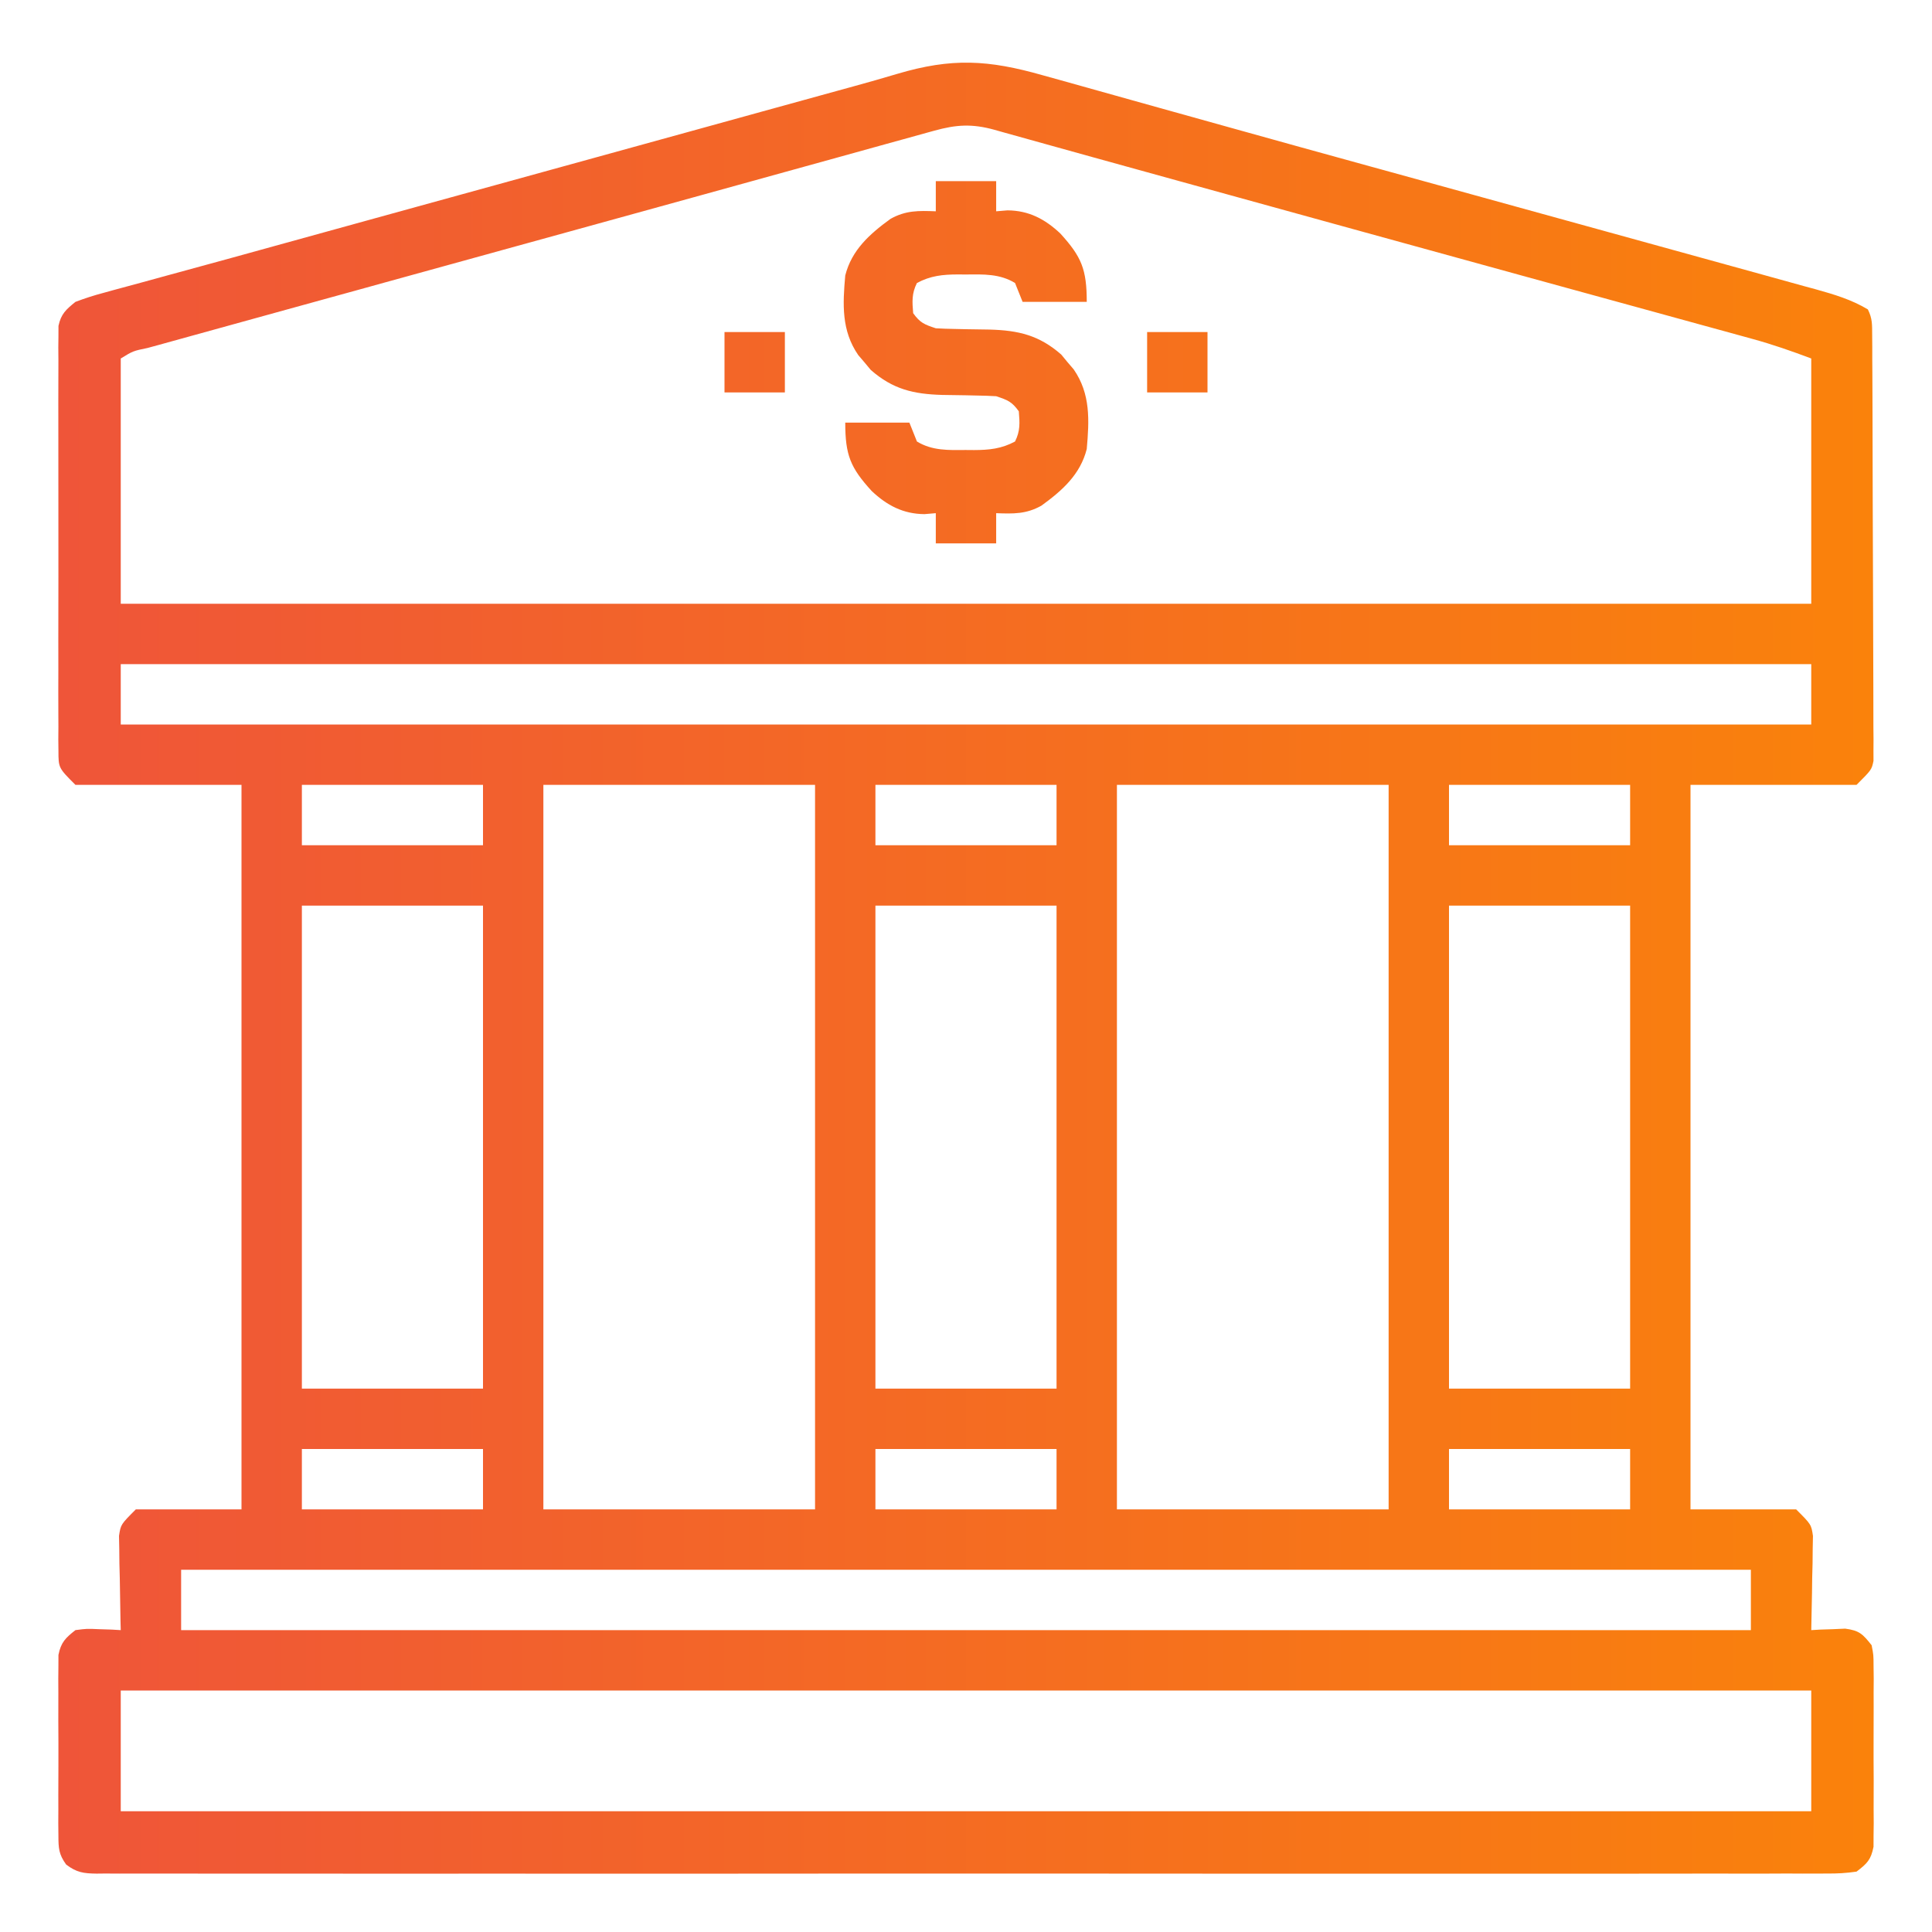 <?xml version="1.0" encoding="UTF-8"?> <svg xmlns="http://www.w3.org/2000/svg" width="60" height="60" viewBox="0 0 60 60" fill="none"><path d="M32.392 2.34C32.573 2.39 32.753 2.44 32.934 2.49C33.322 2.598 33.71 2.707 34.098 2.816C34.719 2.991 35.341 3.165 35.964 3.338C36.733 3.552 37.501 3.766 38.27 3.981C39.712 4.384 41.154 4.783 42.597 5.18C42.705 5.21 42.813 5.24 42.925 5.27C43.359 5.39 43.793 5.51 44.228 5.629C45.606 6.008 46.984 6.389 48.362 6.77C48.565 6.826 48.768 6.882 48.971 6.938C49.07 6.966 49.169 6.993 49.272 7.021C50.035 7.232 50.799 7.443 51.562 7.653C52.248 7.841 52.932 8.031 53.617 8.22C54.005 8.327 54.392 8.435 54.78 8.541C55.197 8.655 55.614 8.771 56.03 8.887C56.151 8.919 56.271 8.952 56.395 8.986C56.964 9.145 57.497 9.303 58.008 9.609C58.151 9.896 58.14 10.082 58.142 10.403C58.143 10.579 58.143 10.579 58.145 10.76C58.145 10.89 58.145 11.02 58.145 11.154C58.146 11.29 58.147 11.427 58.148 11.567C58.15 12.02 58.151 12.473 58.153 12.926C58.153 13.081 58.154 13.235 58.154 13.394C58.156 14.126 58.158 14.859 58.159 15.591C58.16 16.437 58.163 17.282 58.168 18.128C58.172 18.781 58.173 19.435 58.174 20.088C58.174 20.479 58.175 20.869 58.178 21.259C58.181 21.695 58.181 22.13 58.18 22.566C58.181 22.695 58.183 22.825 58.184 22.958C58.183 23.136 58.183 23.136 58.182 23.317C58.182 23.421 58.182 23.523 58.183 23.63C58.125 23.906 58.125 23.906 57.656 24.375C55.954 24.375 54.253 24.375 52.5 24.375C52.5 31.8 52.5 39.225 52.5 46.875C53.583 46.875 54.665 46.875 55.781 46.875C56.25 47.344 56.25 47.344 56.303 47.698C56.299 47.901 56.299 47.901 56.295 48.107C56.293 48.327 56.293 48.327 56.291 48.551C56.285 48.78 56.285 48.78 56.279 49.014C56.277 49.168 56.275 49.322 56.273 49.481C56.267 49.863 56.259 50.244 56.25 50.625C56.346 50.62 56.442 50.614 56.541 50.608C56.667 50.604 56.793 50.6 56.923 50.596C57.049 50.59 57.174 50.585 57.303 50.579C57.745 50.636 57.85 50.748 58.125 51.094C58.184 51.396 58.184 51.396 58.185 51.742C58.187 51.872 58.188 52.002 58.19 52.135C58.188 52.345 58.188 52.345 58.187 52.559C58.187 52.702 58.188 52.846 58.188 52.995C58.189 53.299 58.188 53.603 58.186 53.907C58.183 54.373 58.186 54.839 58.189 55.305C58.188 55.6 58.188 55.896 58.187 56.191C58.188 56.331 58.189 56.471 58.19 56.614C58.188 56.744 58.187 56.874 58.185 57.008C58.185 57.122 58.185 57.236 58.184 57.354C58.104 57.759 57.984 57.875 57.656 58.125C57.334 58.171 57.058 58.188 56.736 58.184C56.595 58.185 56.595 58.185 56.452 58.186C56.135 58.188 55.819 58.186 55.503 58.184C55.275 58.185 55.046 58.186 54.818 58.187C54.19 58.189 53.561 58.188 52.932 58.186C52.255 58.185 51.577 58.187 50.9 58.188C49.572 58.19 48.245 58.19 46.917 58.188C45.838 58.187 44.76 58.187 43.681 58.188C43.528 58.188 43.374 58.188 43.216 58.188C42.905 58.188 42.593 58.188 42.282 58.188C39.443 58.19 36.604 58.188 33.764 58.186C31.171 58.184 28.578 58.184 25.985 58.186C23.073 58.189 20.161 58.19 17.249 58.188C16.939 58.188 16.629 58.188 16.319 58.188C16.09 58.188 16.09 58.188 15.856 58.187C14.778 58.187 13.7 58.188 12.622 58.189C11.309 58.19 9.997 58.19 8.684 58.187C8.013 58.186 7.343 58.186 6.673 58.187C6.06 58.188 5.447 58.188 4.834 58.185C4.612 58.185 4.389 58.185 4.167 58.186C3.866 58.188 3.565 58.186 3.264 58.184C3.133 58.186 3.133 58.186 2.999 58.187C2.596 58.181 2.38 58.153 2.055 57.906C1.825 57.587 1.815 57.399 1.814 57.008C1.813 56.878 1.811 56.748 1.81 56.614C1.811 56.475 1.811 56.335 1.812 56.191C1.812 56.047 1.812 55.904 1.811 55.755C1.811 55.451 1.812 55.147 1.814 54.843C1.816 54.377 1.814 53.911 1.811 53.445C1.811 53.149 1.812 52.854 1.812 52.559C1.811 52.349 1.811 52.349 1.81 52.135C1.812 51.941 1.812 51.941 1.814 51.742C1.814 51.628 1.815 51.514 1.815 51.396C1.892 51.007 2.034 50.866 2.343 50.625C2.697 50.579 2.697 50.579 3.076 50.596C3.202 50.6 3.328 50.604 3.459 50.608C3.555 50.614 3.651 50.619 3.75 50.625C3.747 50.528 3.745 50.431 3.742 50.331C3.733 49.892 3.726 49.453 3.72 49.014C3.715 48.785 3.715 48.785 3.708 48.551C3.707 48.405 3.705 48.258 3.704 48.107C3.701 47.972 3.699 47.837 3.696 47.698C3.75 47.344 3.75 47.344 4.218 46.875C5.301 46.875 6.384 46.875 7.5 46.875C7.5 39.45 7.5 32.025 7.5 24.375C5.798 24.375 4.097 24.375 2.343 24.375C1.816 23.848 1.816 23.848 1.815 23.319C1.814 23.201 1.813 23.082 1.811 22.961C1.812 22.832 1.813 22.703 1.814 22.57C1.813 22.433 1.812 22.297 1.812 22.156C1.809 21.704 1.811 21.253 1.812 20.801C1.812 20.487 1.812 20.174 1.811 19.86C1.81 19.203 1.811 18.546 1.814 17.888C1.816 17.129 1.815 16.369 1.813 15.609C1.811 14.957 1.81 14.305 1.812 13.652C1.812 13.262 1.812 12.873 1.811 12.483C1.81 12.049 1.811 11.615 1.814 11.18C1.813 11.051 1.812 10.922 1.811 10.789C1.812 10.671 1.814 10.553 1.815 10.431C1.815 10.328 1.816 10.226 1.816 10.12C1.895 9.749 2.052 9.611 2.343 9.375C2.64 9.263 2.917 9.173 3.222 9.093C3.31 9.069 3.398 9.045 3.488 9.019C3.779 8.939 4.07 8.861 4.361 8.783C4.568 8.726 4.774 8.67 4.98 8.613C5.411 8.495 5.841 8.377 6.272 8.26C6.875 8.097 7.478 7.93 8.081 7.763C9.168 7.461 10.256 7.161 11.345 6.862C11.888 6.712 12.431 6.562 12.973 6.413C13.77 6.193 14.566 5.974 15.362 5.755C17.476 5.173 19.589 4.59 21.702 4.007C22.366 3.824 23.029 3.64 23.693 3.457C24.107 3.343 24.521 3.229 24.935 3.115C25.125 3.063 25.314 3.01 25.504 2.958C25.68 2.909 25.857 2.861 26.034 2.812C26.203 2.765 26.373 2.718 26.543 2.672C26.984 2.551 27.423 2.426 27.861 2.295C29.555 1.792 30.688 1.854 32.392 2.34ZM29.013 4.059C28.9 4.09 28.9 4.09 28.785 4.122C28.532 4.191 28.28 4.262 28.027 4.332C27.846 4.382 27.664 4.432 27.483 4.482C26.987 4.619 26.492 4.756 25.997 4.894C25.473 5.039 24.948 5.184 24.424 5.329C23.535 5.575 22.646 5.821 21.758 6.067C20.413 6.439 19.067 6.81 17.722 7.181C17.283 7.302 16.844 7.423 16.405 7.544C16.297 7.574 16.189 7.603 16.078 7.634C14.699 8.014 13.321 8.394 11.943 8.775C11.743 8.83 11.543 8.885 11.344 8.941C11.247 8.967 11.15 8.994 11.05 9.022C10.327 9.221 9.604 9.421 8.881 9.62C8.192 9.81 7.503 10 6.814 10.191C6.541 10.266 6.269 10.342 5.996 10.417C5.632 10.517 5.268 10.618 4.904 10.719C4.799 10.747 4.693 10.776 4.585 10.806C4.131 10.9 4.131 10.9 3.75 11.133C3.75 13.646 3.75 16.16 3.75 18.75C21.075 18.75 38.4 18.75 56.25 18.75C56.25 16.236 56.25 13.723 56.25 11.133C55.635 10.902 55.059 10.7 54.432 10.528C54.348 10.505 54.265 10.482 54.179 10.458C53.902 10.382 53.626 10.306 53.349 10.23C53.15 10.176 52.95 10.121 52.751 10.066C52.323 9.948 51.895 9.831 51.467 9.713C50.786 9.527 50.105 9.34 49.424 9.152C48.713 8.957 48.002 8.761 47.291 8.566C45.64 8.113 43.989 7.658 42.338 7.202C42.226 7.171 42.113 7.14 41.997 7.108C41.439 6.954 40.88 6.8 40.322 6.646C39.696 6.473 39.069 6.3 38.442 6.127C38.343 6.1 38.243 6.072 38.141 6.044C37.652 5.909 37.163 5.774 36.674 5.639C35.76 5.388 34.847 5.136 33.934 4.881C33.498 4.759 33.061 4.638 32.625 4.517C32.417 4.459 32.209 4.401 32 4.343C31.713 4.262 31.426 4.183 31.138 4.103C31.053 4.079 30.968 4.055 30.881 4.03C30.186 3.839 29.701 3.869 29.013 4.059ZM3.75 20.625C3.75 21.244 3.75 21.862 3.75 22.5C21.075 22.5 38.4 22.5 56.25 22.5C56.25 21.881 56.25 21.262 56.25 20.625C38.925 20.625 21.6 20.625 3.75 20.625ZM9.375 24.375C9.375 24.994 9.375 25.612 9.375 26.25C11.231 26.25 13.087 26.25 15 26.25C15 25.631 15 25.012 15 24.375C13.143 24.375 11.287 24.375 9.375 24.375ZM16.875 24.375C16.875 31.8 16.875 39.225 16.875 46.875C19.659 46.875 22.444 46.875 25.312 46.875C25.312 39.45 25.312 32.025 25.312 24.375C22.528 24.375 19.744 24.375 16.875 24.375ZM27.187 24.375C27.187 24.994 27.187 25.612 27.187 26.25C29.044 26.25 30.9 26.25 32.812 26.25C32.812 25.631 32.812 25.012 32.812 24.375C30.956 24.375 29.1 24.375 27.187 24.375ZM34.687 24.375C34.687 31.8 34.687 39.225 34.687 46.875C37.472 46.875 40.256 46.875 43.125 46.875C43.125 39.45 43.125 32.025 43.125 24.375C40.34 24.375 37.556 24.375 34.687 24.375ZM45 24.375C45 24.994 45 25.612 45 26.25C46.856 26.25 48.712 26.25 50.625 26.25C50.625 25.631 50.625 25.012 50.625 24.375C48.769 24.375 46.912 24.375 45 24.375ZM9.375 28.125C9.375 33.075 9.375 38.025 9.375 43.125C11.231 43.125 13.087 43.125 15 43.125C15 38.175 15 33.225 15 28.125C13.143 28.125 11.287 28.125 9.375 28.125ZM27.187 28.125C27.187 33.075 27.187 38.025 27.187 43.125C29.044 43.125 30.9 43.125 32.812 43.125C32.812 38.175 32.812 33.225 32.812 28.125C30.956 28.125 29.1 28.125 27.187 28.125ZM45 28.125C45 33.075 45 38.025 45 43.125C46.856 43.125 48.712 43.125 50.625 43.125C50.625 38.175 50.625 33.225 50.625 28.125C48.769 28.125 46.912 28.125 45 28.125ZM9.375 45C9.375 45.619 9.375 46.237 9.375 46.875C11.231 46.875 13.087 46.875 15 46.875C15 46.256 15 45.637 15 45C13.143 45 11.287 45 9.375 45ZM27.187 45C27.187 45.619 27.187 46.237 27.187 46.875C29.044 46.875 30.9 46.875 32.812 46.875C32.812 46.256 32.812 45.637 32.812 45C30.956 45 29.1 45 27.187 45ZM45 45C45 45.619 45 46.237 45 46.875C46.856 46.875 48.712 46.875 50.625 46.875C50.625 46.256 50.625 45.637 50.625 45C48.769 45 46.912 45 45 45ZM5.625 48.75C5.625 49.369 5.625 49.987 5.625 50.625C21.712 50.625 37.8 50.625 54.375 50.625C54.375 50.006 54.375 49.387 54.375 48.75C38.287 48.75 22.2 48.75 5.625 48.75ZM3.75 52.5C3.75 53.737 3.75 54.975 3.75 56.25C21.075 56.25 38.4 56.25 56.25 56.25C56.25 55.012 56.25 53.775 56.25 52.5C38.925 52.5 21.6 52.5 3.75 52.5Z" fill="url(#paint0_linear_72_2705)"></path><path d="M29.062 5.625C29.681 5.625 30.3 5.625 30.937 5.625C30.937 5.934 30.937 6.244 30.937 6.562C31.053 6.553 31.169 6.543 31.289 6.533C31.95 6.538 32.451 6.802 32.928 7.25C33.589 7.975 33.75 8.364 33.75 9.375C33.092 9.375 32.435 9.375 31.758 9.375C31.68 9.182 31.603 8.988 31.523 8.789C31.048 8.499 30.541 8.519 30 8.525C29.918 8.524 29.836 8.524 29.752 8.523C29.277 8.524 28.897 8.563 28.476 8.789C28.312 9.117 28.329 9.364 28.359 9.726C28.576 10.026 28.703 10.076 29.062 10.195C29.259 10.207 29.456 10.213 29.653 10.216C29.769 10.219 29.886 10.221 30.005 10.224C30.248 10.229 30.491 10.233 30.734 10.235C31.633 10.26 32.274 10.412 32.958 11.011C33.021 11.088 33.084 11.164 33.149 11.243C33.246 11.357 33.246 11.357 33.346 11.473C33.871 12.235 33.829 13.051 33.75 13.945C33.55 14.737 32.987 15.236 32.343 15.703C31.873 15.967 31.472 15.958 30.937 15.937C30.937 16.247 30.937 16.556 30.937 16.875C30.319 16.875 29.7 16.875 29.062 16.875C29.062 16.566 29.062 16.256 29.062 15.937C28.946 15.947 28.83 15.957 28.711 15.967C28.049 15.961 27.548 15.698 27.071 15.249C26.41 14.524 26.25 14.135 26.25 13.125C26.907 13.125 27.564 13.125 28.242 13.125C28.319 13.318 28.397 13.512 28.476 13.711C28.951 14.001 29.459 13.98 30 13.975C30.082 13.976 30.163 13.976 30.248 13.977C30.722 13.976 31.103 13.937 31.523 13.711C31.687 13.383 31.67 13.136 31.64 12.773C31.423 12.473 31.296 12.424 30.937 12.305C30.741 12.293 30.543 12.287 30.346 12.284C30.23 12.281 30.114 12.278 29.994 12.276C29.751 12.271 29.508 12.267 29.265 12.265C28.366 12.24 27.725 12.088 27.042 11.488C26.979 11.412 26.915 11.336 26.85 11.257C26.785 11.181 26.72 11.105 26.653 11.027C26.128 10.265 26.171 9.449 26.25 8.555C26.45 7.763 27.012 7.264 27.656 6.797C28.126 6.533 28.528 6.541 29.062 6.562C29.062 6.253 29.062 5.944 29.062 5.625Z" fill="url(#paint1_linear_72_2705)"></path><path d="M35.625 10.312C36.243 10.312 36.862 10.312 37.5 10.312C37.5 10.931 37.5 11.55 37.5 12.187C36.881 12.187 36.262 12.187 35.625 12.187C35.625 11.569 35.625 10.95 35.625 10.312Z" fill="url(#paint2_linear_72_2705)"></path><path d="M22.5 10.312C23.119 10.312 23.737 10.312 24.375 10.312C24.375 10.931 24.375 11.55 24.375 12.187C23.756 12.187 23.137 12.187 22.5 12.187C22.5 11.569 22.5 10.95 22.5 10.312Z" fill="url(#paint3_linear_72_2705)"></path><defs><linearGradient id="paint0_linear_72_2705" x1="1.81" y1="30.068" x2="58.19" y2="30.068" gradientUnits="userSpaceOnUse"><stop stop-color="#EF5539"></stop><stop offset="1" stop-color="#FA820B"></stop></linearGradient><linearGradient id="paint1_linear_72_2705" x1="1.81" y1="30.068" x2="58.19" y2="30.068" gradientUnits="userSpaceOnUse"><stop stop-color="#EF5539"></stop><stop offset="1" stop-color="#FA820B"></stop></linearGradient><linearGradient id="paint2_linear_72_2705" x1="1.81" y1="30.068" x2="58.19" y2="30.068" gradientUnits="userSpaceOnUse"><stop stop-color="#EF5539"></stop><stop offset="1" stop-color="#FA820B"></stop></linearGradient><linearGradient id="paint3_linear_72_2705" x1="1.81" y1="30.068" x2="58.19" y2="30.068" gradientUnits="userSpaceOnUse"><stop stop-color="#EF5539"></stop><stop offset="1" stop-color="#FA820B"></stop></linearGradient></defs></svg> 